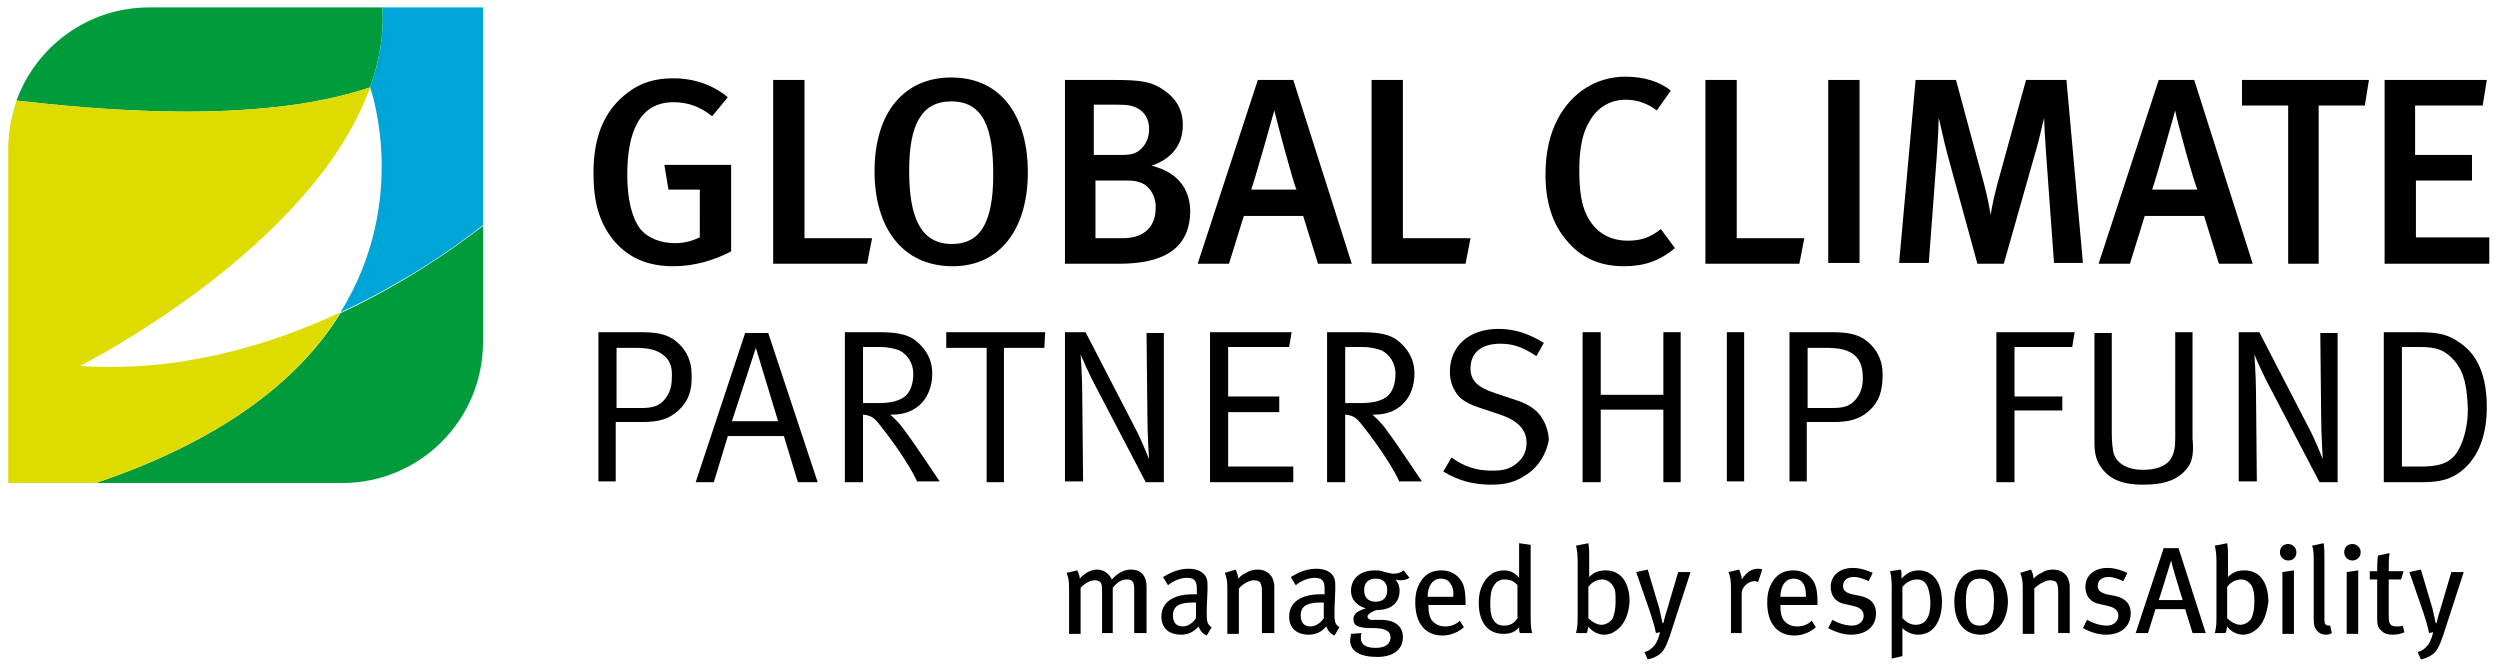 <?xml version="1.0" encoding="utf-8"?>
<!-- Generator: Adobe Illustrator 22.0.1, SVG Export Plug-In . SVG Version: 6.00 Build 0)  -->
<svg version="1.1" id="Ebene_1" xmlns="http://www.w3.org/2000/svg" xmlns:xlink="http://www.w3.org/1999/xlink" x="0px" y="0px"
	 viewBox="0 0 303.3 81.2" style="enable-background:new 0 0 303.3 81.2;" xml:space="preserve">
<style type="text/css">
	.st0{fill:#009C3C;}
	.st1{fill:#DDDB00;}
	.st2{fill:#00A5D7;}
</style>
<g>
	<path d="M81.7,32.3c-3.1,0-5.5-1-7.3-3.2C72.7,27,72,24.5,72,21c0-4.6,1.4-7.7,4.2-9.8c1.6-1.2,3.3-1.7,5.5-1.7
		c2.5,0,4.8,0.8,6.6,2.3l-1.9,2.3c-1.5-1.2-3-1.7-4.7-1.7c-4.1,0-5.6,3.6-5.6,8.8c0,3.1,0.6,5.3,1.6,6.6c0.9,1.1,2.5,1.7,4.2,1.7
		c1.2,0,2.1-0.3,3-0.7V23h-3.8l-0.5-3h8.1v10.5C86.6,31.6,84.2,32.3,81.7,32.3"/>
	<polygon points="105.2,32 93.8,32 93.8,9.7 97.6,9.7 97.6,28.9 105.8,28.9 	"/>
	<path d="M115.6,32.3c-6.3,0-9.5-4.9-9.5-11.5c0-7.3,3.7-11.4,9.3-11.4c6.3,0,9.3,5,9.3,11.5C124.7,27.8,121.3,32.3,115.6,32.3
		 M115.4,12.3c-3.7,0-5.1,3-5.1,8.4c0,5.7,1.4,8.9,5.2,8.9c3.3,0,5-2.4,5-8.4C120.5,15.7,119.4,12.3,115.4,12.3"/>
	<path d="M135.7,32h-6.5V9.7h5.9c3.3,0,4.5,0.2,5.9,1.1c1.7,1.1,2.5,2.5,2.5,4.4c0,2.4-1.4,4.1-3.8,4.9c3.7,0.9,4.7,3.4,4.7,5.6
		C144.3,30.1,141.3,32,135.7,32 M137.7,13c-0.4-0.2-1-0.3-2.1-0.3h-2.9v6.1h3.1c1.4,0,2-0.1,2.7-0.8c0.7-0.7,0.9-1.6,0.9-2.2
		C139.5,14.5,138.8,13.4,137.7,13 M138.2,22.1c-0.5-0.2-1-0.2-2.1-0.2h-3.2v7h3.3c2.8,0,4-1.6,4-3.6
		C140.3,23.8,139.4,22.4,138.2,22.1"/>
	<path d="M159.9,32l-1.8-5.8h-7.2l-1.8,5.8h-3.8l7.3-22.3h4.3l7.1,22.3H159.9z M154.6,13.4L154.6,13.4c0,0-2.3,8.2-2.8,9.6h5.5
		C157,22.6,154.8,14.3,154.6,13.4"/>
	<polygon points="177.8,32 166.4,32 166.4,9.7 170.2,9.7 170.2,28.9 178.4,28.9 	"/>
	<path d="M197,32.3c-3,0-5.3-1.1-7-3.2c-1.7-2-2.5-4.7-2.5-7.9c0-2.7,0.5-4.9,1.5-6.8c1.7-3.2,4.7-5.1,8.2-5.1
		c2.2,0,4.2,0.6,5.5,1.7l-1.7,2.4c-1.2-0.9-2.4-1.3-3.8-1.3c-1.9,0-3.5,1-4.4,2.7c-0.8,1.3-1.2,3.2-1.2,5.8c0,2.7,0.3,4.3,0.9,5.5
		c1,2.1,2.8,3.1,5,3.1c1.6,0,2.7-0.4,4-1.4l1.7,2.3C201.3,31.7,199.4,32.3,197,32.3"/>
	<polygon points="218.3,32 206.9,32 206.9,9.7 210.7,9.7 210.7,28.9 218.9,28.9 	"/>
	<rect x="221.8" y="9.7" width="3.8" height="22.2"/>
	<path d="M249.2,32l-1-13.8c-0.1-1.4-0.2-3.2-0.2-3.9c-0.2,0.7-0.5,2.2-0.9,3.6l-4,14.1h-3.2l-3.7-13.5c-0.4-1.5-0.8-3.5-1-4.2
		c0,0.7-0.1,2.9-0.2,4.2l-1,13.4h-3.6l2-22.2h4.9l3.4,12.6c0.5,1.9,0.7,3.1,0.8,3.8c0.1-0.7,0.4-2.2,0.8-3.7l3.5-12.7h4.9l2,22.2
		H249.2z"/>
	<path d="M269.2,32l-1.8-5.8h-7.2l-1.8,5.8h-3.8l7.3-22.3h4.3l7.1,22.3H269.2z M263.9,13.4L263.9,13.4c0,0-2.3,8.2-2.8,9.6h5.5
		C266.3,22.6,264,14.3,263.9,13.4"/>
	<polygon points="286.9,12.8 281.3,12.8 281.3,32 277.6,32 277.6,12.8 272,12.8 272,9.7 287.4,9.7 	"/>
	<polygon points="289.3,32 289.3,9.7 301.7,9.7 301.2,12.8 293,12.8 293,18.8 299.9,18.8 299.9,21.9 293.1,21.9 293.1,28.8 
		302,28.8 302,32 	"/>
	<path d="M82.3,49.8c-1.2,1.1-2.5,1.4-4.4,1.4h-3.2v7.2h-2.1V40.3h5c2,0,3,0.2,4,0.8c1.5,1,2.3,2.5,2.3,4.3
		C84,47.4,83.5,48.7,82.3,49.8 M80.5,43.1c-0.7-0.6-1.7-0.9-3.4-0.9h-2.3v7.3h3c1.5,0,2.2-0.3,2.8-1c0.6-0.7,0.9-1.5,0.9-2.6
		C81.6,44.6,81.3,43.7,80.5,43.1"/>
	<path d="M96.8,58.5l-1.7-5.6h-6.8l-1.7,5.6h-2.2l6-18.1h2.8l6,18.1H96.8z M91.7,42.2l-2.9,8.9h5.6L91.7,42.2z"/>
	<path d="M111.3,58.5c-0.5-1.2-2.2-4-4.6-7c-0.7-0.9-1.1-1.1-2-1.2v8.2h-2.2V40.3h4.2c2.5,0,3.7,0.4,4.6,1.2
		c0.8,0.7,1.8,1.9,1.8,3.8c0,3-1.9,5-4.8,5H108c0.8,0.7,1.5,1.5,1.8,2c0.8,1,4.2,6.1,4.2,6.1H111.3z M109.1,42.5
		c-0.6-0.2-1.3-0.4-2.3-0.4h-2.1v6.8h1.9c1.6,0,2.6-0.3,3.3-0.9c0.6-0.6,0.9-1.5,0.9-2.7C110.8,44.1,110.1,43,109.1,42.5"/>
	<polygon points="126.7,42.2 121.8,42.2 121.8,58.5 119.7,58.5 119.7,42.2 114.8,42.2 114.8,40.3 126.8,40.3 	"/>
	<path d="M139,58.5l-5.8-11.1c-1.2-2.2-2.1-4.4-2.1-4.4s0.2,2.6,0.2,4.9l0.1,10.5h-2.2V40.3h2.5l6,11.6c0.9,1.7,1.6,3.6,1.7,3.8
		c0-0.1-0.2-2.9-0.2-5.5l-0.1-9.8h2.1v18.1H139z"/>
	<polygon points="146.8,58.5 146.8,40.3 156.7,40.3 156.4,42.1 149,42.1 149,48.1 155.2,48.1 155.2,50 149,50 149,56.6 156.9,56.6 
		156.9,58.5 	"/>
	<path d="M169.8,58.5c-0.5-1.2-2.2-4-4.6-7c-0.7-0.9-1.1-1.1-2-1.2v8.2H161V40.3h4.2c2.5,0,3.7,0.4,4.6,1.2c0.8,0.7,1.8,1.9,1.8,3.8
		c0,3-1.9,5-4.8,5h-0.3c0.8,0.7,1.5,1.5,1.8,2c0.8,1,4.2,6.1,4.2,6.1H169.8z M167.6,42.5c-0.6-0.2-1.3-0.4-2.3-0.4h-2.1v6.8h1.9
		c1.6,0,2.6-0.3,3.3-0.9c0.6-0.6,0.9-1.5,0.9-2.7C169.3,44.1,168.6,43,167.6,42.5"/>
	<path d="M185,57.7c-1.2,0.8-2.4,1.1-4.1,1.1c-2.2,0-4-0.5-5.8-1.6l1-1.7c1.5,1.1,3,1.6,4.9,1.6c1.4,0,2.1-0.2,2.9-0.8
		c0.9-0.7,1.3-1.5,1.3-2.6c0-1.6-1.1-2.7-3.2-3.4l-1.8-0.6c-1.6-0.5-2.5-0.9-3.2-1.6c-0.7-0.8-1.1-1.8-1.1-3c0-3.1,2.3-5.2,5.9-5.2
		c2,0,3.7,0.6,5.5,1.7l-0.9,1.6c-1.7-1.1-2.8-1.5-4.4-1.5c-2.3,0-3.6,1.1-3.6,3c0,1.5,0.9,2.3,3,3l2.1,0.7c1.6,0.5,2.5,1,3.2,1.8
		c0.7,0.8,1.2,2.1,1.2,3.2C187.6,55,186.7,56.7,185,57.7"/>
	<polygon points="201.8,58.5 201.8,49.7 194.2,49.7 194.2,58.5 192,58.5 192,40.3 194.2,40.3 194.2,47.9 201.8,47.9 201.8,40.3 
		203.9,40.3 203.9,58.5 	"/>
	<rect x="209.5" y="40.3" width="2.1" height="18.1"/>
	<path d="M226.8,49.8c-1.2,1.1-2.5,1.4-4.4,1.4h-3.2v7.2h-2.1V40.3h5c2,0,3,0.2,4,0.8c1.5,1,2.3,2.5,2.3,4.3
		C228.4,47.4,228,48.7,226.8,49.8 M225,43.1c-0.7-0.6-1.7-0.9-3.4-0.9h-2.3v7.3h3c1.5,0,2.2-0.3,2.8-1c0.6-0.7,0.9-1.5,0.9-2.6
		C226,44.6,225.7,43.7,225,43.1"/>
	<polygon points="251.4,42.1 244.4,42.1 244.4,48.1 250.2,48.1 250.2,49.8 244.4,49.8 244.4,58.5 242.2,58.5 242.2,40.3 251.7,40.3 
			"/>
	<path d="M264.8,57.4c-1.1,1-2.6,1.4-4.8,1.4c-2.8,0-4.4-0.8-5.4-2.6c-0.5-0.9-0.5-2-0.5-2.8v-13h2.1v12.2c0,0.9,0.1,2.1,0.3,2.6
		c0.3,0.8,1.3,1.8,3.5,1.8c1.5,0,2.6-0.4,3.2-1.1c0.6-0.8,0.7-1.6,0.7-2.8V40.3h2.1v12.9C266.2,55.4,265.9,56.4,264.8,57.4"/>
	<path d="M281.4,58.5l-5.8-11.1c-1.2-2.2-2.1-4.4-2.1-4.4s0.2,2.6,0.2,4.9l0.1,10.5h-2.2V40.3h2.5l6,11.6c0.9,1.7,1.6,3.6,1.7,3.8
		c0-0.1-0.2-2.9-0.2-5.5l-0.1-9.8h2.1v18.1H281.4z"/>
	<path d="M299.6,56.2c-1.6,1.8-3.2,2.3-5.7,2.3h-4.7V40.3h3.6c2.8,0,4,0.1,5.8,1.4c2.1,1.5,3.1,4.1,3.1,7.7
		C301.7,52.6,300.8,54.8,299.6,56.2 M297.8,43.8c-1.2-1.4-2.3-1.7-4.2-1.7h-2.2v14.5h2.2c1.9,0,3.6-0.2,4.6-1.9
		c0.8-1.4,1.2-3.2,1.2-5.1C299.3,47,299,45.2,297.8,43.8"/>
	<path class="st0" d="M12.2,58.4c-0.1,0-0.3,0.1-0.5,0.2h6.4c0,0,0,0,0,0h23.4c9.5,0,17.1-7.7,17.1-17.1V27.4
		c-3.6,2.8-9.6,7-17.3,10.6C36.7,45.5,27.9,53,12.2,58.4"/>
	<path class="st0" d="M44.9,10.6c1.1-3.1,1.7-6.3,1.5-9.7H18.1C10.7,0.9,4.4,5.6,2,12.2C10.9,13.2,31,15.3,44.9,10.6"/>
	<path class="st1" d="M41.3,37.9c-8.8,4.1-19.8,7.3-31.6,6.5c0,0,28.2-14.2,35.2-33.8C31,15.3,10.9,13.2,2,12.2C1.4,14,1,16,1,18.1
		v40.5c0,0,4.3,0,10.7,0c0.2-0.1,0.3-0.1,0.5-0.2C27.9,53,36.7,45.5,41.3,37.9"/>
	<path class="st2" d="M46.4,0.9c0.2,3.3-0.4,6.6-1.5,9.7c0,0,0,0,0,0c0,0,4.9,13.6-3.6,27.3c7.7-3.6,13.8-7.8,17.3-10.6V0.9H46.4z"
		/>
	<g>
		<path d="M137.6,76.8v-5.4c0-0.9-0.3-1.1-0.9-1.1c-0.7,0-1.2,0.4-1.7,1v5.5h-1.3v-5.3c0-0.8-0.2-1.1-0.9-1.1
			c-0.5,0-1.1,0.3-1.7,0.9v5.6h-1.4v-5.5c0-1.1-0.1-1.3-0.3-1.9l1.3-0.3c0.1,0.3,0.3,0.6,0.3,1c0.6-0.7,1.4-1.1,2.1-1.1
			c0.7,0,1.4,0.4,1.8,1.2c0.7-0.8,1.5-1.2,2.3-1.2c1.2,0,1.9,0.7,1.9,2.1v5.6H137.6z"/>
		<path d="M146.4,77.1c-0.5-0.2-0.8-0.6-1-1.1c-0.2,0.2-0.8,1-2.1,1c-1.5,0-2.4-0.8-2.4-2.2c0-1.7,1.4-2.7,3.8-2.7
			c0.2,0,0.3,0,0.5,0v-0.5c0-0.9-0.1-1.5-1.2-1.5c-0.8,0-1.7,0.4-2.3,0.9l-0.6-1c0.7-0.4,1.7-1,3.1-1c1.1,0,1.9,0.4,2.2,1.2
			c0.1,0.3,0.1,0.6,0.1,1.3c0,0.5-0.1,1.7-0.1,2.8c0,1,0,1.4,0.6,1.8L146.4,77.1z M144.7,73.1c-1,0-1.7,0.2-2,0.5
			c-0.3,0.3-0.4,0.6-0.4,1.1c0,0.8,0.4,1.3,1.2,1.3c0.6,0,1.2-0.4,1.6-1l0-1.9C144.9,73.1,144.8,73.1,144.7,73.1z"/>
		<path d="M153.1,76.8v-5c0-0.7-0.1-0.9-0.2-1.1c-0.1-0.2-0.4-0.3-0.8-0.3c-0.5,0-1.3,0.4-1.8,1v5.5h-1.4v-5.6
			c0-0.9-0.1-1.2-0.3-1.8l1.3-0.4c0.2,0.4,0.3,0.7,0.3,1.1c0.4-0.4,0.7-0.6,1-0.7c0.4-0.3,0.9-0.4,1.4-0.4c0.8,0,1.5,0.4,1.8,1.1
			c0.1,0.3,0.2,0.6,0.2,0.9v5.7H153.1z"/>
		<path d="M161.9,77.1c-0.5-0.2-0.8-0.6-1-1.1c-0.2,0.2-0.8,1-2.1,1c-1.5,0-2.4-0.8-2.4-2.2c0-1.7,1.4-2.7,3.8-2.7
			c0.2,0,0.3,0,0.5,0v-0.5c0-0.9-0.1-1.5-1.2-1.5c-0.8,0-1.7,0.4-2.3,0.9l-0.6-1c0.7-0.4,1.7-1,3.1-1c1.1,0,1.9,0.4,2.2,1.2
			c0.1,0.3,0.1,0.6,0.1,1.3c0,0.5-0.1,1.7-0.1,2.8c0,1,0,1.4,0.6,1.8L161.9,77.1z M160.2,73.1c-1,0-1.7,0.2-2,0.5
			c-0.3,0.3-0.4,0.6-0.4,1.1c0,0.8,0.4,1.3,1.2,1.3c0.6,0,1.2-0.4,1.6-1l0-1.9C160.4,73.1,160.3,73.1,160.2,73.1z"/>
		<path d="M169.9,70.4c-0.2,0-0.3,0-0.6-0.1c0.4,0.5,0.5,0.9,0.5,1.4c0,1.1-0.7,2.3-2.7,2.3c-0.5,0.1-1.2,0.5-1.2,0.8
			c0,0.2,0.2,0.4,0.5,0.4h1.1c1.9,0,2.7,0.9,2.7,2.1c0,1.6-1.3,2.4-3.1,2.4c-2.1,0-3.3-0.7-3.3-2c0-0.3,0.1-0.5,0.1-0.8l1.3-0.1
			c-0.1,0.1-0.1,0.4-0.1,0.6c0,0.8,0.6,1.2,1.8,1.2c1.2,0,1.8-0.5,1.8-1.3c0-0.7-0.6-1.1-2.1-1.1c-0.5,0-1.1,0-1.4-0.1
			c-0.7-0.1-1-0.4-1-1c0-0.7,0.6-1,1.5-1.3c-1.1-0.3-1.8-1.1-1.8-2.1c0-1.5,1.1-2.5,2.9-2.5c0.4,0,0.7,0,1.2,0.2
			c0.4,0.1,0.8,0.2,1.1,0.2c0.4,0,0.8-0.1,1.2-0.4l0.7,0.9C170.7,70.3,170.3,70.4,169.9,70.4z M166.9,70.2c-0.9,0-1.4,0.5-1.4,1.4
			c0,0.9,0.5,1.4,1.4,1.4c0.9,0,1.4-0.5,1.4-1.4C168.3,70.7,167.8,70.2,166.9,70.2z"/>
		<path d="M173.3,73.4v0.2c0,0.6,0.1,1.1,0.3,1.5c0.4,0.6,1,0.9,1.7,0.9c0.7,0,1.3-0.2,1.8-0.7l0.5,0.8c-0.7,0.6-1.6,1-2.6,1
			c-2.1,0-3.3-1.5-3.3-4c0-1.3,0.3-2.1,0.9-2.9c0.6-0.7,1.3-1,2.3-1c0.8,0,1.5,0.3,2,0.8c0.7,0.7,0.9,1.5,0.9,3.2c0,0,0,0.1,0,0.2
			H173.3z M175.9,70.7c-0.2-0.3-0.6-0.5-1.1-0.5c-1,0-1.6,0.9-1.6,2.2h3.1C176.4,71.6,176.2,71.1,175.9,70.7z"/>
		<path d="M184.4,76.8c-0.1-0.2-0.1-0.3-0.1-0.7c-0.5,0.6-1.1,0.8-1.9,0.8c-1.9,0-3-1.4-3-3.8c0-1.6,0.6-2.8,1.6-3.5
			c0.5-0.3,0.9-0.4,1.5-0.4c0.7,0,1.3,0.3,1.8,0.9c0-0.2,0-0.8,0-1.3v-2.9l1.4,0.2v8.2c0,1.2,0,2,0.2,2.5H184.4z M184.1,71
			c-0.4-0.5-0.9-0.7-1.6-0.7c-0.6,0-1,0.3-1.3,0.8c-0.3,0.5-0.4,1.1-0.4,2.1c0,1.4,0.2,1.8,0.6,2.3c0.3,0.3,0.6,0.4,1.1,0.4
			c0.8,0,1.3-0.4,1.6-0.9V71z"/>
		<path d="M196.2,76.4c-0.5,0.4-1,0.6-1.6,0.6c-0.7,0-1.5-0.4-1.9-1c-0.1,0.5-0.1,0.6-0.2,0.8h-1.3c0.1-0.4,0.2-0.8,0.2-1.7v-7.1
			c0-0.8-0.1-1.4-0.2-1.8l1.5-0.3c0.1,0.6,0.1,1,0.1,1.6v1.7c0,0.3,0,0.7,0,0.8l0,0c0.6-0.6,1.2-0.8,2-0.8c1.8,0,2.9,1.4,2.9,3.8
			C197.6,74.5,197.1,75.7,196.2,76.4z M195.7,71.1c-0.3-0.5-0.8-0.8-1.3-0.8c-0.4,0-0.8,0.1-1.2,0.4c-0.3,0.2-0.3,0.3-0.5,0.5V75
			c0.4,0.4,1,0.8,1.6,0.8c0.5,0,1-0.3,1.3-0.7c0.2-0.4,0.4-1,0.4-2.2C196,71.9,196,71.6,195.7,71.1z"/>
		<path d="M202.6,77.1c-0.4,1.1-0.7,1.9-1.3,2.3c-0.4,0.3-0.9,0.5-1.4,0.6l-0.4-0.9c0.5-0.1,0.9-0.4,1.3-0.9
			c0.2-0.3,0.4-0.7,0.6-1.5l-0.5,0.1c-0.2-0.9-0.4-1.6-0.7-2.5l-1.7-4.9l1.4-0.3l1.4,4.7c0.1,0.5,0.3,1.3,0.4,1.8h0.1
			c0.1-0.5,0.3-1.2,0.5-1.8l1.3-4.4h1.5L202.6,77.1z"/>
		<path d="M213.3,70.6c-0.1,0-0.2-0.1-0.4-0.1c-0.8,0-1.6,0.7-1.6,1.5v4.8H210v-5.5c0-0.9-0.1-1.4-0.3-1.9l1.3-0.3
			c0.1,0.3,0.3,0.8,0.3,1.1v0.1c0.6-0.9,1.2-1.3,2-1.3c0.2,0,0.3,0,0.5,0.1L213.3,70.6z"/>
		<path d="M216,73.4v0.2c0,0.6,0.1,1.1,0.3,1.5c0.4,0.6,1,0.9,1.7,0.9c0.7,0,1.3-0.2,1.8-0.7l0.5,0.8c-0.7,0.6-1.6,1-2.6,1
			c-2.1,0-3.3-1.5-3.3-4c0-1.3,0.3-2.1,0.9-2.9c0.6-0.7,1.3-1,2.3-1c0.8,0,1.5,0.3,2,0.8c0.7,0.7,0.9,1.5,0.9,3.2c0,0,0,0.1,0,0.2
			H216z M218.7,70.7c-0.2-0.3-0.6-0.5-1.1-0.5c-1,0-1.6,0.9-1.6,2.2h3.1C219.1,71.6,219,71.1,218.7,70.7z"/>
		<path d="M224.6,77c-0.9,0-1.9-0.3-2.8-0.8l0.5-1c0.7,0.4,1.6,0.7,2.4,0.7c0.8,0,1.4-0.5,1.4-1.2c0-0.6-0.4-1-1.3-1.2l-0.9-0.2
			c-1.2-0.2-1.8-1-1.8-2.1c0-1.4,1.1-2.3,2.7-2.3c0.9,0,1.7,0.3,2.4,0.6l-0.5,1c-0.7-0.3-1.2-0.5-1.8-0.5c-0.8,0-1.3,0.4-1.3,1.1
			c0,0.5,0.3,0.8,1.1,1l1,0.2c1.4,0.3,1.9,1.1,1.9,2.1C227.6,76,226.4,77,224.6,77z"/>
		<path d="M232.7,77c-0.7,0-1.4-0.3-1.9-0.8c0,0.2,0,0.6,0,0.8v2.6l-1.3,0.3v-8.8c0-0.9-0.1-1.4-0.2-1.8l1.3-0.2
			c0.1,0.2,0.1,0.4,0.1,1.1c0.6-0.7,1.3-1,2.1-1c1.5,0,2.8,1.2,2.8,3.8C235.6,75.3,234.6,77,232.7,77z M232.6,70.3
			c-0.7,0-1.3,0.3-1.8,0.9V75c0.5,0.5,1,0.8,1.6,0.8c1.2,0,1.8-0.9,1.8-2.7C234.1,71.3,233.7,70.3,232.6,70.3z"/>
		<path d="M240.3,77c-2,0-3.2-1.5-3.2-4c0-2.4,1.2-3.9,3.2-3.9c2.2,0,3.3,1.8,3.3,4C243.5,75.5,242.2,77,240.3,77z M240.2,70.2
			c-1.2,0-1.7,0.8-1.7,2.7c0,2.3,0.6,3,1.7,3c1,0,1.7-0.8,1.7-2.8C242,70.9,241.3,70.2,240.2,70.2z"/>
		<path d="M249.7,76.8v-5c0-0.7-0.1-0.9-0.2-1.1c-0.1-0.2-0.4-0.3-0.8-0.3c-0.5,0-1.3,0.4-1.9,1v5.5h-1.4v-5.6
			c0-0.9-0.1-1.2-0.3-1.8l1.3-0.4c0.2,0.4,0.3,0.7,0.3,1.1c0.4-0.4,0.7-0.6,1-0.7c0.4-0.3,0.9-0.4,1.4-0.4c0.8,0,1.5,0.4,1.8,1.1
			c0.1,0.3,0.2,0.6,0.2,0.9v5.7H249.7z"/>
		<path d="M255.5,77c-0.9,0-1.9-0.3-2.8-0.8l0.5-1c0.7,0.4,1.6,0.7,2.4,0.7c0.8,0,1.4-0.5,1.4-1.2c0-0.6-0.4-1-1.3-1.2l-0.9-0.2
			c-1.2-0.2-1.8-1-1.8-2.1c0-1.4,1.1-2.3,2.7-2.3c0.9,0,1.7,0.3,2.4,0.6l-0.5,1c-0.7-0.3-1.2-0.5-1.8-0.5c-0.8,0-1.3,0.4-1.3,1.1
			c0,0.5,0.3,0.8,1.1,1l1,0.2c1.4,0.3,1.9,1.1,1.9,2.1C258.5,76,257.3,77,255.5,77z"/>
		<path d="M266,76.8l-0.9-2.9h-3.6l-0.9,2.9h-1.5l3.4-10.3h1.8l3.3,10.3H266z M263.4,68L263.4,68c-0.2,0.6-1.3,4.3-1.5,4.8h2.9
			C264.6,72.2,263.5,68.6,263.4,68z"/>
		<path d="M273.7,76.4c-0.5,0.4-1,0.6-1.6,0.6c-0.7,0-1.5-0.4-1.9-1c-0.1,0.5-0.1,0.6-0.2,0.8h-1.3c0.1-0.4,0.2-0.8,0.2-1.7v-7.1
			c0-0.8-0.1-1.4-0.2-1.8l1.5-0.3c0.1,0.6,0.1,1,0.1,1.6v1.7c0,0.3,0,0.7,0,0.8l0,0c0.6-0.6,1.2-0.8,2-0.8c1.8,0,2.9,1.4,2.9,3.8
			C275,74.5,274.6,75.7,273.7,76.4z M273.2,71.1c-0.3-0.5-0.8-0.8-1.3-0.8c-0.4,0-0.8,0.1-1.2,0.4c-0.3,0.2-0.3,0.3-0.5,0.5V75
			c0.4,0.4,1,0.8,1.6,0.8c0.5,0,1-0.3,1.3-0.7c0.2-0.4,0.4-1,0.4-2.2C273.5,71.9,273.4,71.6,273.2,71.1z"/>
		<path d="M277.6,68c-0.5,0-1-0.4-1-1c0-0.6,0.4-1,1-1c0.5,0,1,0.4,1,1C278.6,67.6,278.2,68,277.6,68z M276.9,76.8v-7.4l1.4-0.2v7.7
			H276.9z"/>
		<path d="M282.2,77c-0.5,0-0.9-0.2-1.2-0.6c-0.2-0.3-0.3-0.6-0.3-1.3v-6.8c0-1.1,0-1.6-0.2-2.1l1.4-0.3c0.1,0.5,0.1,1.2,0.1,2.1
			v6.7c0,0.8,0,1,0.2,1.1c0.1,0.1,0.3,0.1,0.5,0.1l0.2,0.9C282.8,76.9,282.5,77,282.2,77z"/>
		<path d="M285.4,68c-0.5,0-1-0.4-1-1c0-0.6,0.4-1,1-1c0.5,0,1,0.4,1,1C286.4,67.6,285.9,68,285.4,68z M284.7,76.8v-7.4l1.4-0.2v7.7
			H284.7z"/>
		<path d="M291.3,70.3h-1.5v4.5c0,0.9,0.2,1.2,1,1.2c0.3,0,0.5,0,0.7-0.1l0.2,0.8c-0.4,0.2-0.9,0.3-1.4,0.3c-0.5,0-1-0.1-1.3-0.4
			c-0.3-0.3-0.6-0.4-0.6-1.5v-4.8h-0.9v-1h0.9c0-0.6,0-1.3,0.1-1.9l1.4-0.3c-0.1,0.5-0.1,1.5-0.1,2.2h1.8L291.3,70.3z"/>
		<path d="M296.4,77.1c-0.4,1.1-0.7,1.9-1.3,2.3c-0.4,0.3-0.9,0.5-1.4,0.6l-0.4-0.9c0.5-0.1,0.9-0.4,1.3-0.9
			c0.2-0.3,0.4-0.7,0.6-1.5l-0.5,0.1c-0.2-0.9-0.4-1.6-0.7-2.5l-1.7-4.9l1.4-0.3l1.4,4.7c0.1,0.5,0.3,1.3,0.4,1.8h0.1
			c0.1-0.5,0.3-1.2,0.5-1.8l1.3-4.4h1.5L296.4,77.1z"/>
	</g>
</g>
</svg>
